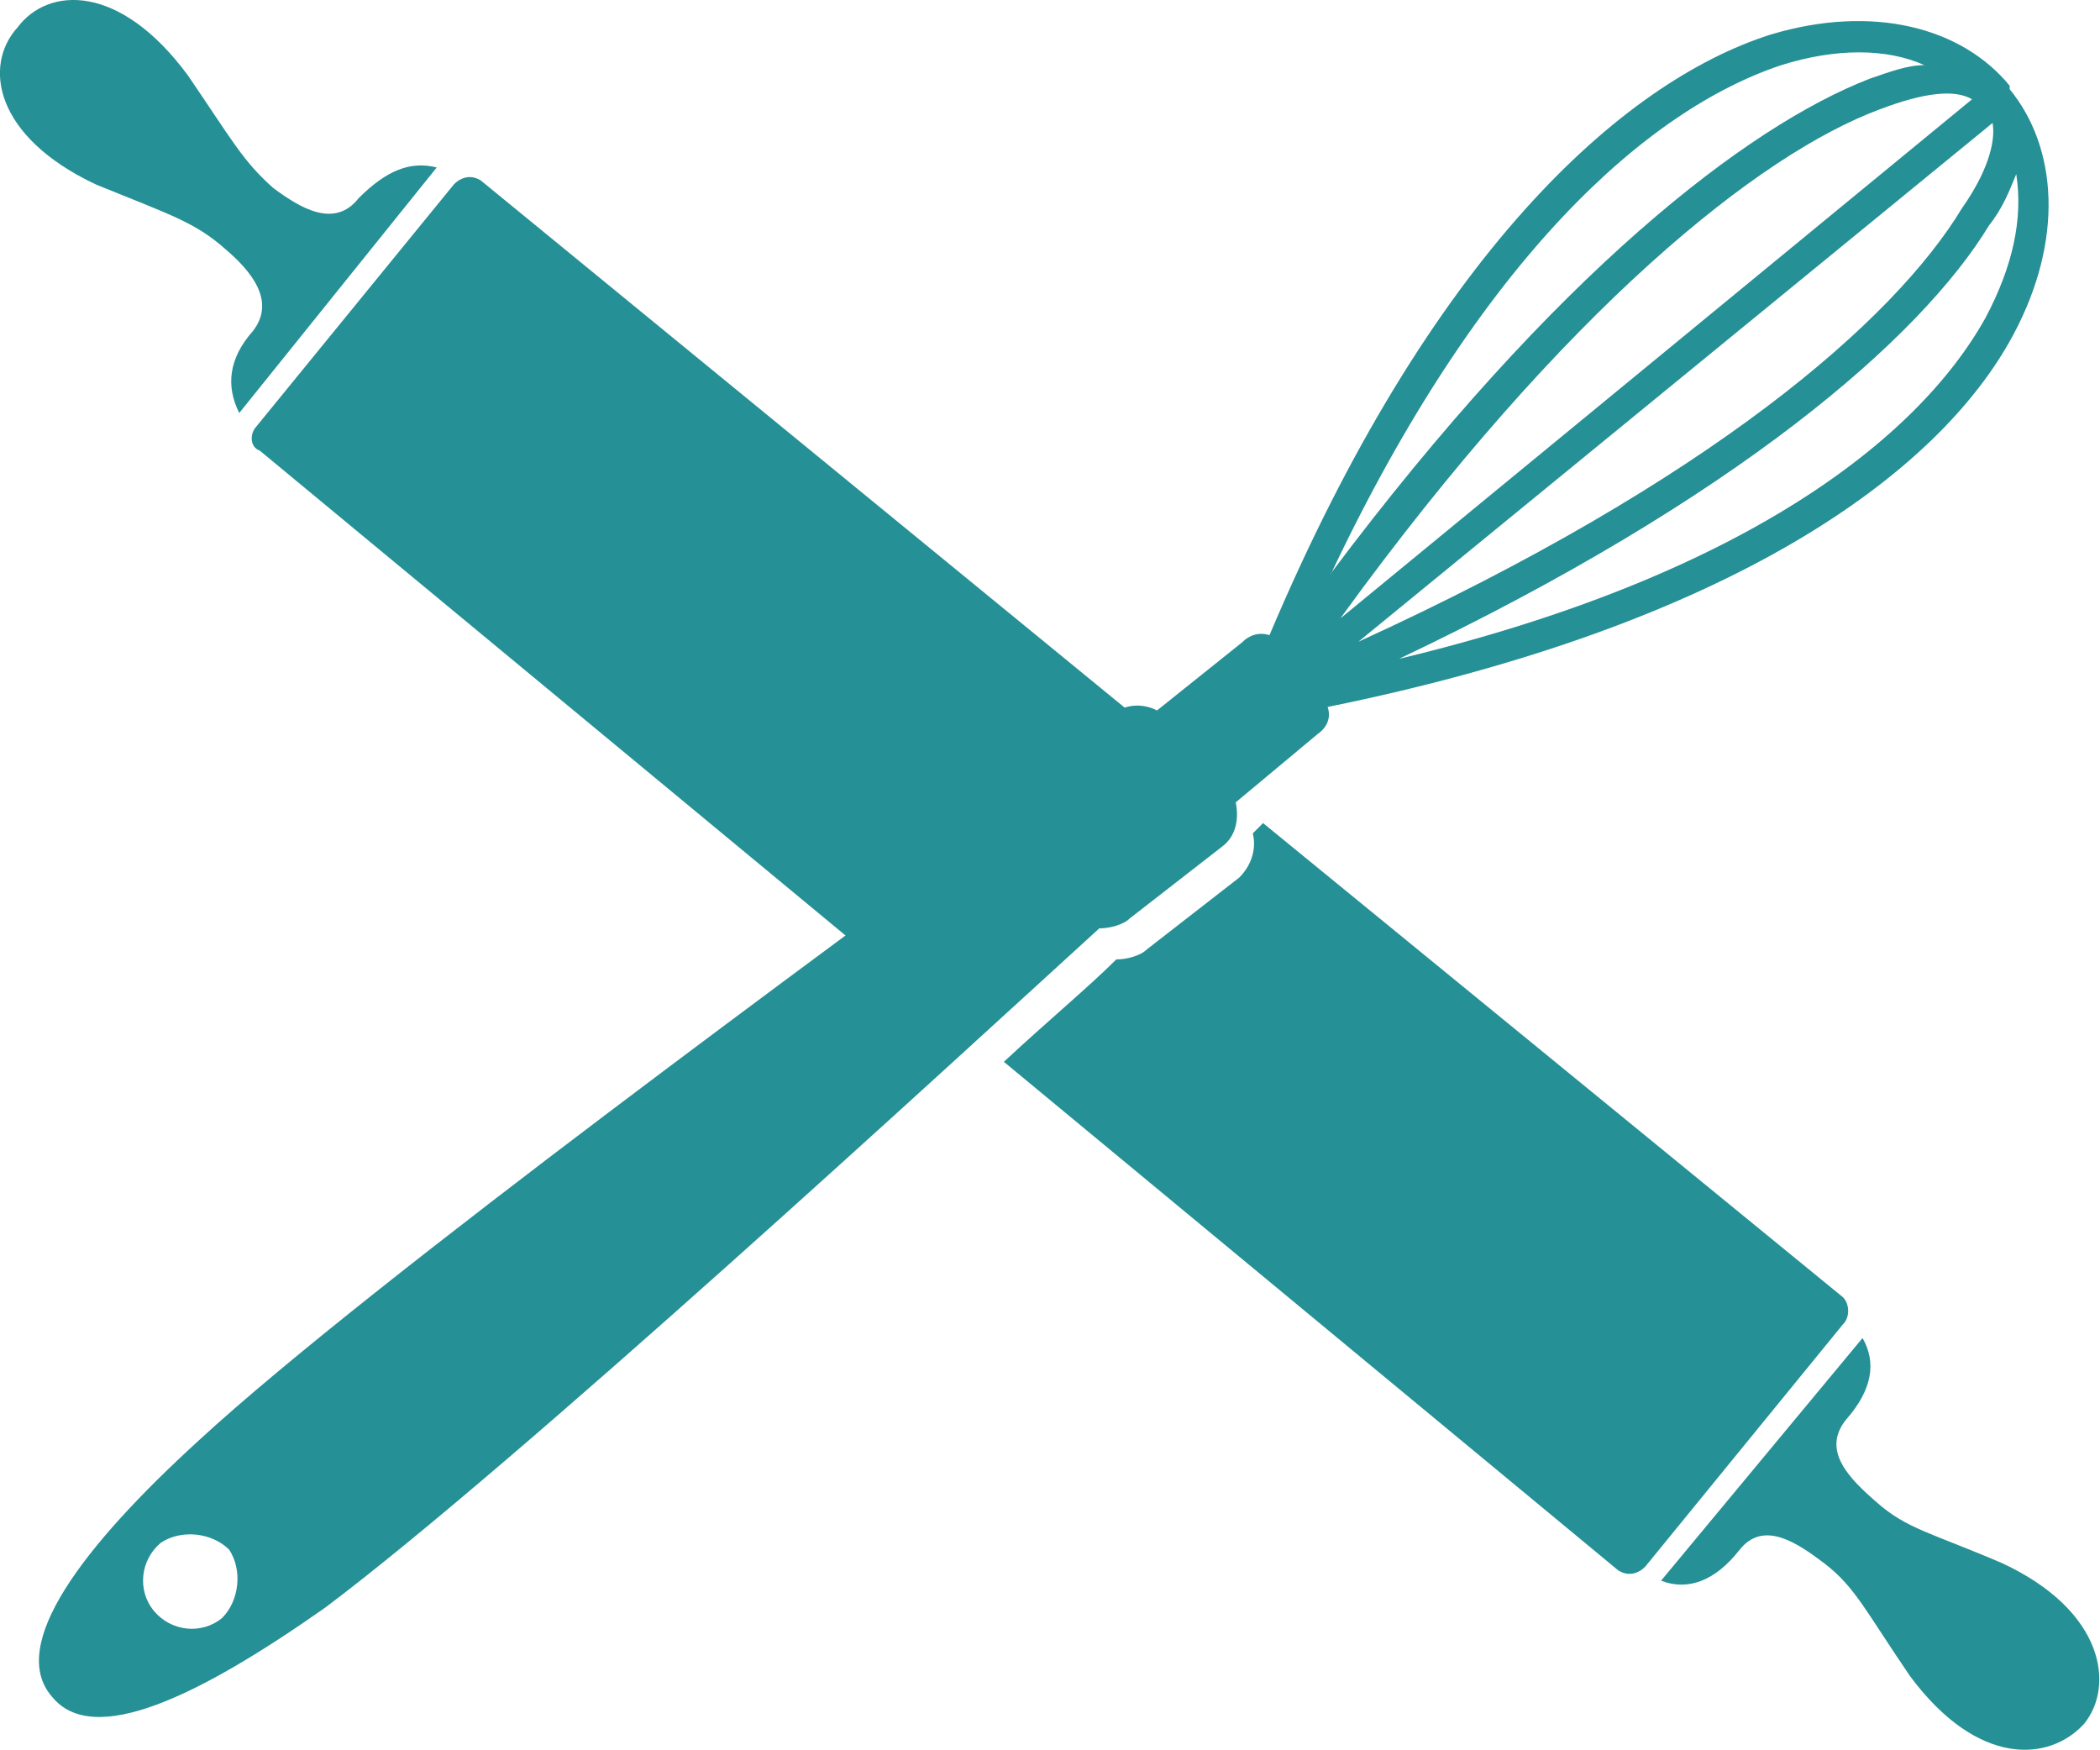 <?xml version="1.0" encoding="UTF-8"?>
<svg id="Layer_2" data-name="Layer 2" xmlns="http://www.w3.org/2000/svg" viewBox="0 0 54.16 45.12">
  <defs>
    <style>
      .cls-1 {
        fill: #259095;
        fill-rule: evenodd;
      }
    </style>
  </defs>
  <g id="Camada_1" data-name="Camada 1">
    <path class="cls-1" d="M25.97,21.04c-4.13,3.08-16.36,11.97-20.85,16.11-2.99,2.73-4.93,5.28-3.78,6.6,1.06,1.32,3.78,0,7.04-2.29,4.93-3.7,16.1-13.99,19.97-17.52,.26,0,.62-.09,.79-.26l2.38-1.85c.35-.26,.44-.7,.35-1.14l2.11-1.76c.26-.18,.35-.44,.26-.7,10.38-2.11,15.75-5.99,17.68-9.59,1.32-2.46,1.14-4.84-.09-6.34v-.09h0c-1.23-1.5-3.52-2.11-6.16-1.32-3.87,1.23-8.8,5.72-12.93,15.49-.26-.09-.53,0-.7,.18l-2.2,1.76c-.35-.18-.79-.18-1.14,.09l-2.29,1.94c-.26,.18-.35,.44-.44,.7h0ZM5.91,39.96c.35,.53,.26,1.32-.18,1.76-.53,.44-1.32,.35-1.76-.18-.44-.53-.35-1.32,.18-1.76,.53-.35,1.32-.26,1.76,.18h0ZM34.59,15.93L50.86,2.56c-.44-.26-1.23-.18-2.38,.26-3.08,1.14-8.09,5.1-13.9,13.11h0ZM51.39,3.17l-16.36,13.38c9.06-4.14,13.81-8.27,15.57-11.18,.62-.88,.88-1.67,.79-2.2h0Zm-.09,2.64c-1.76,2.9-6.51,7.04-15.22,11.18,8.8-2.11,13.37-5.63,15.13-8.8,.7-1.32,.97-2.55,.79-3.7-.18,.44-.35,.88-.7,1.32h0Zm-16.98,8.98c5.81-7.75,10.73-11.53,13.9-12.76,.53-.18,.97-.35,1.41-.35-.97-.44-2.29-.44-3.69,0-3.43,1.14-7.74,4.93-11.61,13.11h0Z"/>
    <path class="cls-1" d="M11.27,4.32c-.7-.18-1.32,.09-2.02,.79-.62,.79-1.5,.26-2.2-.26-.79-.7-1.06-1.23-2.2-2.9C3.09-.44,1.24-.35,.45,.71-.43,1.68-.16,3.52,2.48,4.76c1.94,.79,2.55,.97,3.34,1.67,.62,.53,1.32,1.32,.7,2.11-.62,.7-.7,1.41-.35,2.11l5.1-6.34Zm36.77,30.19c.35,.62,.26,1.32-.44,2.11-.62,.79,.09,1.5,.79,2.11,.79,.7,1.41,.79,3.25,1.58,2.64,1.23,2.9,3.17,2.11,4.14-.88,.97-2.73,1.14-4.49-1.23-1.14-1.67-1.41-2.29-2.2-2.9-.7-.53-1.58-1.14-2.2-.35-.62,.79-1.32,1.06-2.02,.79l5.19-6.25ZM12.42,4.67l17.42,14.26c-.26,0-.53,.09-.7,.26l-2.29,1.94c-.26,.18-.35,.44-.44,.7-.88,.7-2.29,1.67-3.87,2.9L6.7,11.62c-.26-.09-.26-.44-.09-.62l5.1-6.25c.18-.18,.44-.26,.7-.09h0Zm20.15,16.55l14.96,12.23c.18,.18,.18,.53,0,.7l-5.1,6.25c-.18,.18-.44,.26-.7,.09l-15.84-13.11c1.14-1.06,2.2-1.94,2.9-2.64,.26,0,.62-.09,.79-.26l2.38-1.85c.35-.35,.44-.79,.35-1.14l.26-.26Z"/>
  </g>
</svg>
